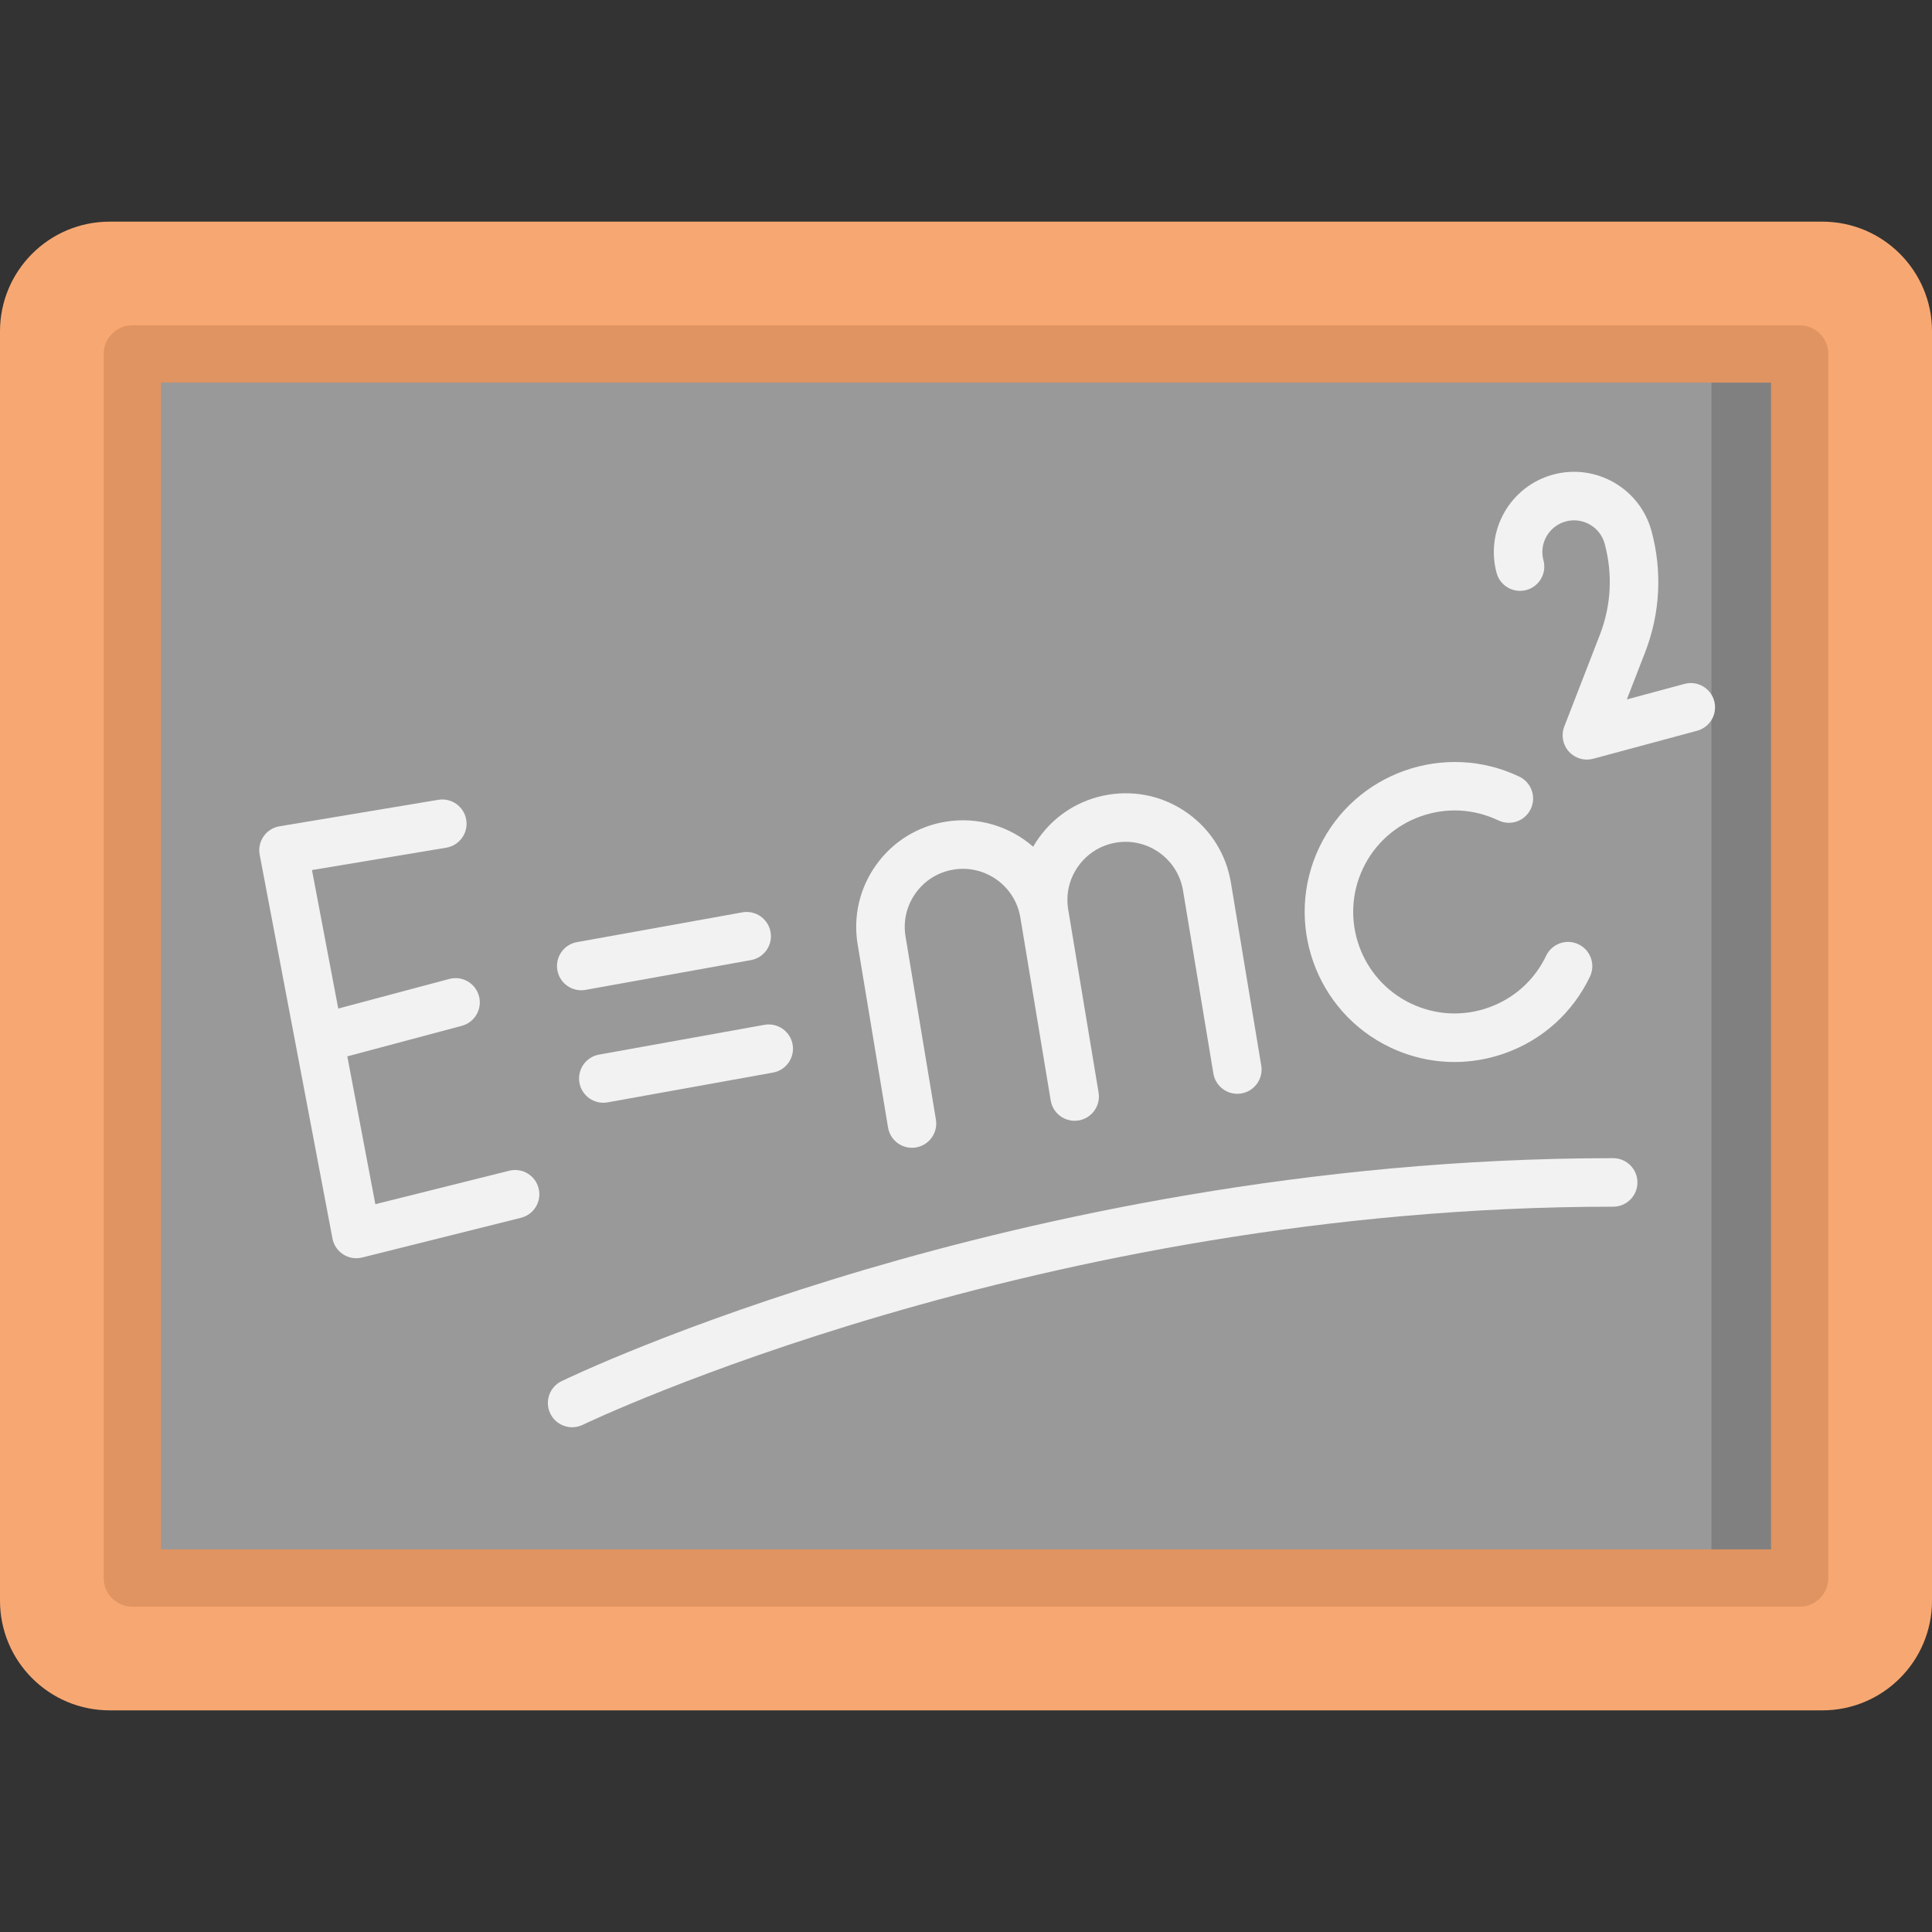 <?xml version="1.0" encoding="iso-8859-1"?>
<!-- Generator: Adobe Illustrator 19.0.0, SVG Export Plug-In . SVG Version: 6.00 Build 0)  -->
<svg version="1.1" id="Layer_1" xmlns="http://www.w3.org/2000/svg" xmlns:xlink="http://www.w3.org/1999/xlink" x="0px" y="0px"
	 viewBox="0 0 512 512" style="enable-background:new 0 0 512 512;" xml:space="preserve">
<rect x="0" y="0" width="512" height="512" fill="#333333" stroke="none"/>
<path style="fill:#F7A872;" d="M0,424.198V87.802c0-16.05,13.012-29.063,29.063-29.063h453.875c16.05,0,29.063,13.012,29.063,29.063
	v336.396c0,16.05-13.012,29.063-29.063,29.063H29.063C13.012,453.261,0,440.249,0,424.198z"/>
<rect x="35.07" y="93.812" style="fill:#999999;" width="441.859" height="324.386"/>
<rect x="453.56" y="93.812" style="fill:#808080;" width="23.365" height="324.386"/>
<path style="fill:#E09461;" d="M476.93,425.789H35.07c-4.197,0-7.599-3.402-7.599-7.599V93.808c0-4.197,3.402-7.599,7.599-7.599
	h441.86c4.197,0,7.598,3.402,7.598,7.599v324.381C484.528,422.387,481.127,425.789,476.93,425.789z M42.669,410.592h426.663V101.407
	H42.669V410.592z"/>
<g>
	<path style="fill:#F2F2F2;" d="M134.946,310.254l-35.474,8.868l-7.43-39.177l30.34-8.091c3.432-0.915,5.471-4.439,4.556-7.869
		c-0.915-3.432-4.445-5.469-7.869-4.556l-29.43,7.849l-6.961-36.703l35.597-5.933c3.502-0.585,5.87-3.896,5.285-7.4
		c-0.585-3.503-3.904-5.866-7.399-5.285l-42.082,7.014c-1.707,0.285-3.226,1.245-4.215,2.664c-0.99,1.418-1.367,3.176-1.044,4.876
		l19.287,101.698c0.328,1.738,1.361,3.264,2.851,4.218c1.044,0.668,2.248,1.014,3.465,1.014c0.521,0,1.045-0.063,1.559-0.192
		l42.082-10.521c3.445-0.862,5.539-4.352,4.678-7.797C141.882,311.488,138.387,309.394,134.946,310.254z"/>
	<path style="fill:#F2F2F2;" d="M154.031,262.431c0.379,0,0.761-0.034,1.147-0.103l43.835-7.891
		c3.494-0.629,5.818-3.972,5.188-7.466c-0.629-3.496-3.975-5.817-7.468-5.189l-43.835,7.891c-3.494,0.629-5.818,3.972-5.188,7.466
		C148.271,260.248,150.98,262.431,154.031,262.431z"/>
	<path style="fill:#F2F2F2;" d="M202.581,271.59l-43.835,7.891c-3.494,0.629-5.818,3.972-5.188,7.468
		c0.56,3.11,3.269,5.291,6.32,5.291c0.379,0,0.762-0.034,1.147-0.103l43.835-7.891c3.494-0.629,5.818-3.972,5.188-7.468
		C209.418,273.281,206.06,270.964,202.581,271.59z"/>
	<path style="fill:#F2F2F2;" d="M235.339,298.795c0.521,3.147,3.246,5.379,6.335,5.379c0.35,0,0.705-0.028,1.06-0.088
		c3.502-0.581,5.871-3.893,5.29-7.395l-8.047-48.501c-0.673-4.063,0.274-8.146,2.671-11.496c2.396-3.35,5.954-5.567,10.017-6.24
		c8.382-1.39,16.344,4.301,17.737,12.688l8.047,48.499c0.581,3.503,3.89,5.872,7.395,5.29c3.147-0.523,5.379-3.247,5.379-6.336
		c0-0.35-0.028-0.703-0.088-1.059l-8.047-48.501c-0.674-4.063,0.274-8.146,2.67-11.495c2.396-3.35,5.955-5.567,10.018-6.241
		c8.379-1.391,16.344,4.301,17.736,12.688l8.047,48.501c0.58,3.502,3.887,5.875,7.395,5.29c3.502-0.581,5.871-3.893,5.29-7.395
		l-8.047-48.501c-1.237-7.452-5.3-13.977-11.443-18.371c-6.144-4.397-13.629-6.136-21.083-4.898
		c-7.452,1.237-13.977,5.3-18.372,11.445c-0.541,0.756-1.043,1.534-1.502,2.329c-6.154-5.372-14.574-8.057-23.237-6.62
		c-7.451,1.237-13.975,5.3-18.371,11.445c-4.395,6.144-6.135,13.631-4.898,21.083L235.339,298.795z"/>
	<path style="fill:#F2F2F2;" d="M368.347,277.535c5.436,2.6,11.262,3.909,17.115,3.909c4.457,0,8.934-0.76,13.261-2.289
		c10.01-3.534,18.046-10.756,22.625-20.334c1.533-3.204,0.177-7.042-3.028-8.573c-3.203-1.533-7.041-0.177-8.573,3.027
		c-3.098,6.479-8.534,11.364-15.305,13.754c-6.772,2.392-14.069,2.001-20.549-1.097c-13.373-6.394-19.052-22.479-12.658-35.852
		c3.098-6.479,8.534-11.364,15.305-13.756c6.772-2.391,14.069-2.001,20.549,1.097c3.203,1.534,7.042,0.175,8.573-3.027
		c1.533-3.204,0.177-7.042-3.028-8.573c-19.772-9.454-43.548-1.058-53,18.713C340.183,244.308,348.576,268.083,368.347,277.535z"/>
	<path style="fill:#F2F2F2;" d="M454.285,185.775c-0.924-3.429-4.454-5.459-7.881-4.535l-15.276,4.117l4.827-12.442
		c4.008-10.332,4.602-21.449,1.72-32.151c-3.052-11.321-14.745-18.048-26.065-14.997c-11.321,3.051-18.047,14.742-14.997,26.063
		c0.924,3.426,4.449,5.458,7.88,4.535c3.43-0.923,5.459-4.453,4.536-7.881c-1.205-4.474,1.453-9.095,5.928-10.301
		c4.477-1.208,9.096,1.454,10.302,5.927c2.166,8.039,1.72,16.392-1.292,24.154l-9.419,24.279c-0.877,2.26-0.408,4.82,1.212,6.622
		c1.237,1.377,2.983,2.133,4.782,2.132c0.558,0,1.12-0.072,1.674-0.221l27.537-7.421
		C453.179,192.733,455.209,189.203,454.285,185.775z"/>
	<path style="fill:#F2F2F2;" d="M427.508,306.927c-81.082,0-152.462,16.035-198.065,29.488
		c-49.478,14.595-79.379,29.002-80.628,29.608c-3.194,1.551-4.526,5.397-2.976,8.592c1.112,2.29,3.403,3.624,5.789,3.624
		c0.942,0,1.898-0.208,2.803-0.648c1.191-0.579,120.837-57.805,273.076-57.805c3.55,0,6.43-2.878,6.43-6.43
		S431.058,306.927,427.508,306.927z"/>
</g>
<g>
</g>
<g>
</g>
<g>
</g>
<g>
</g>
<g>
</g>
<g>
</g>
<g>
</g>
<g>
</g>
<g>
</g>
<g>
</g>
<g>
</g>
<g>
</g>
<g>
</g>
<g>
</g>
<g>
</g>
</svg>
